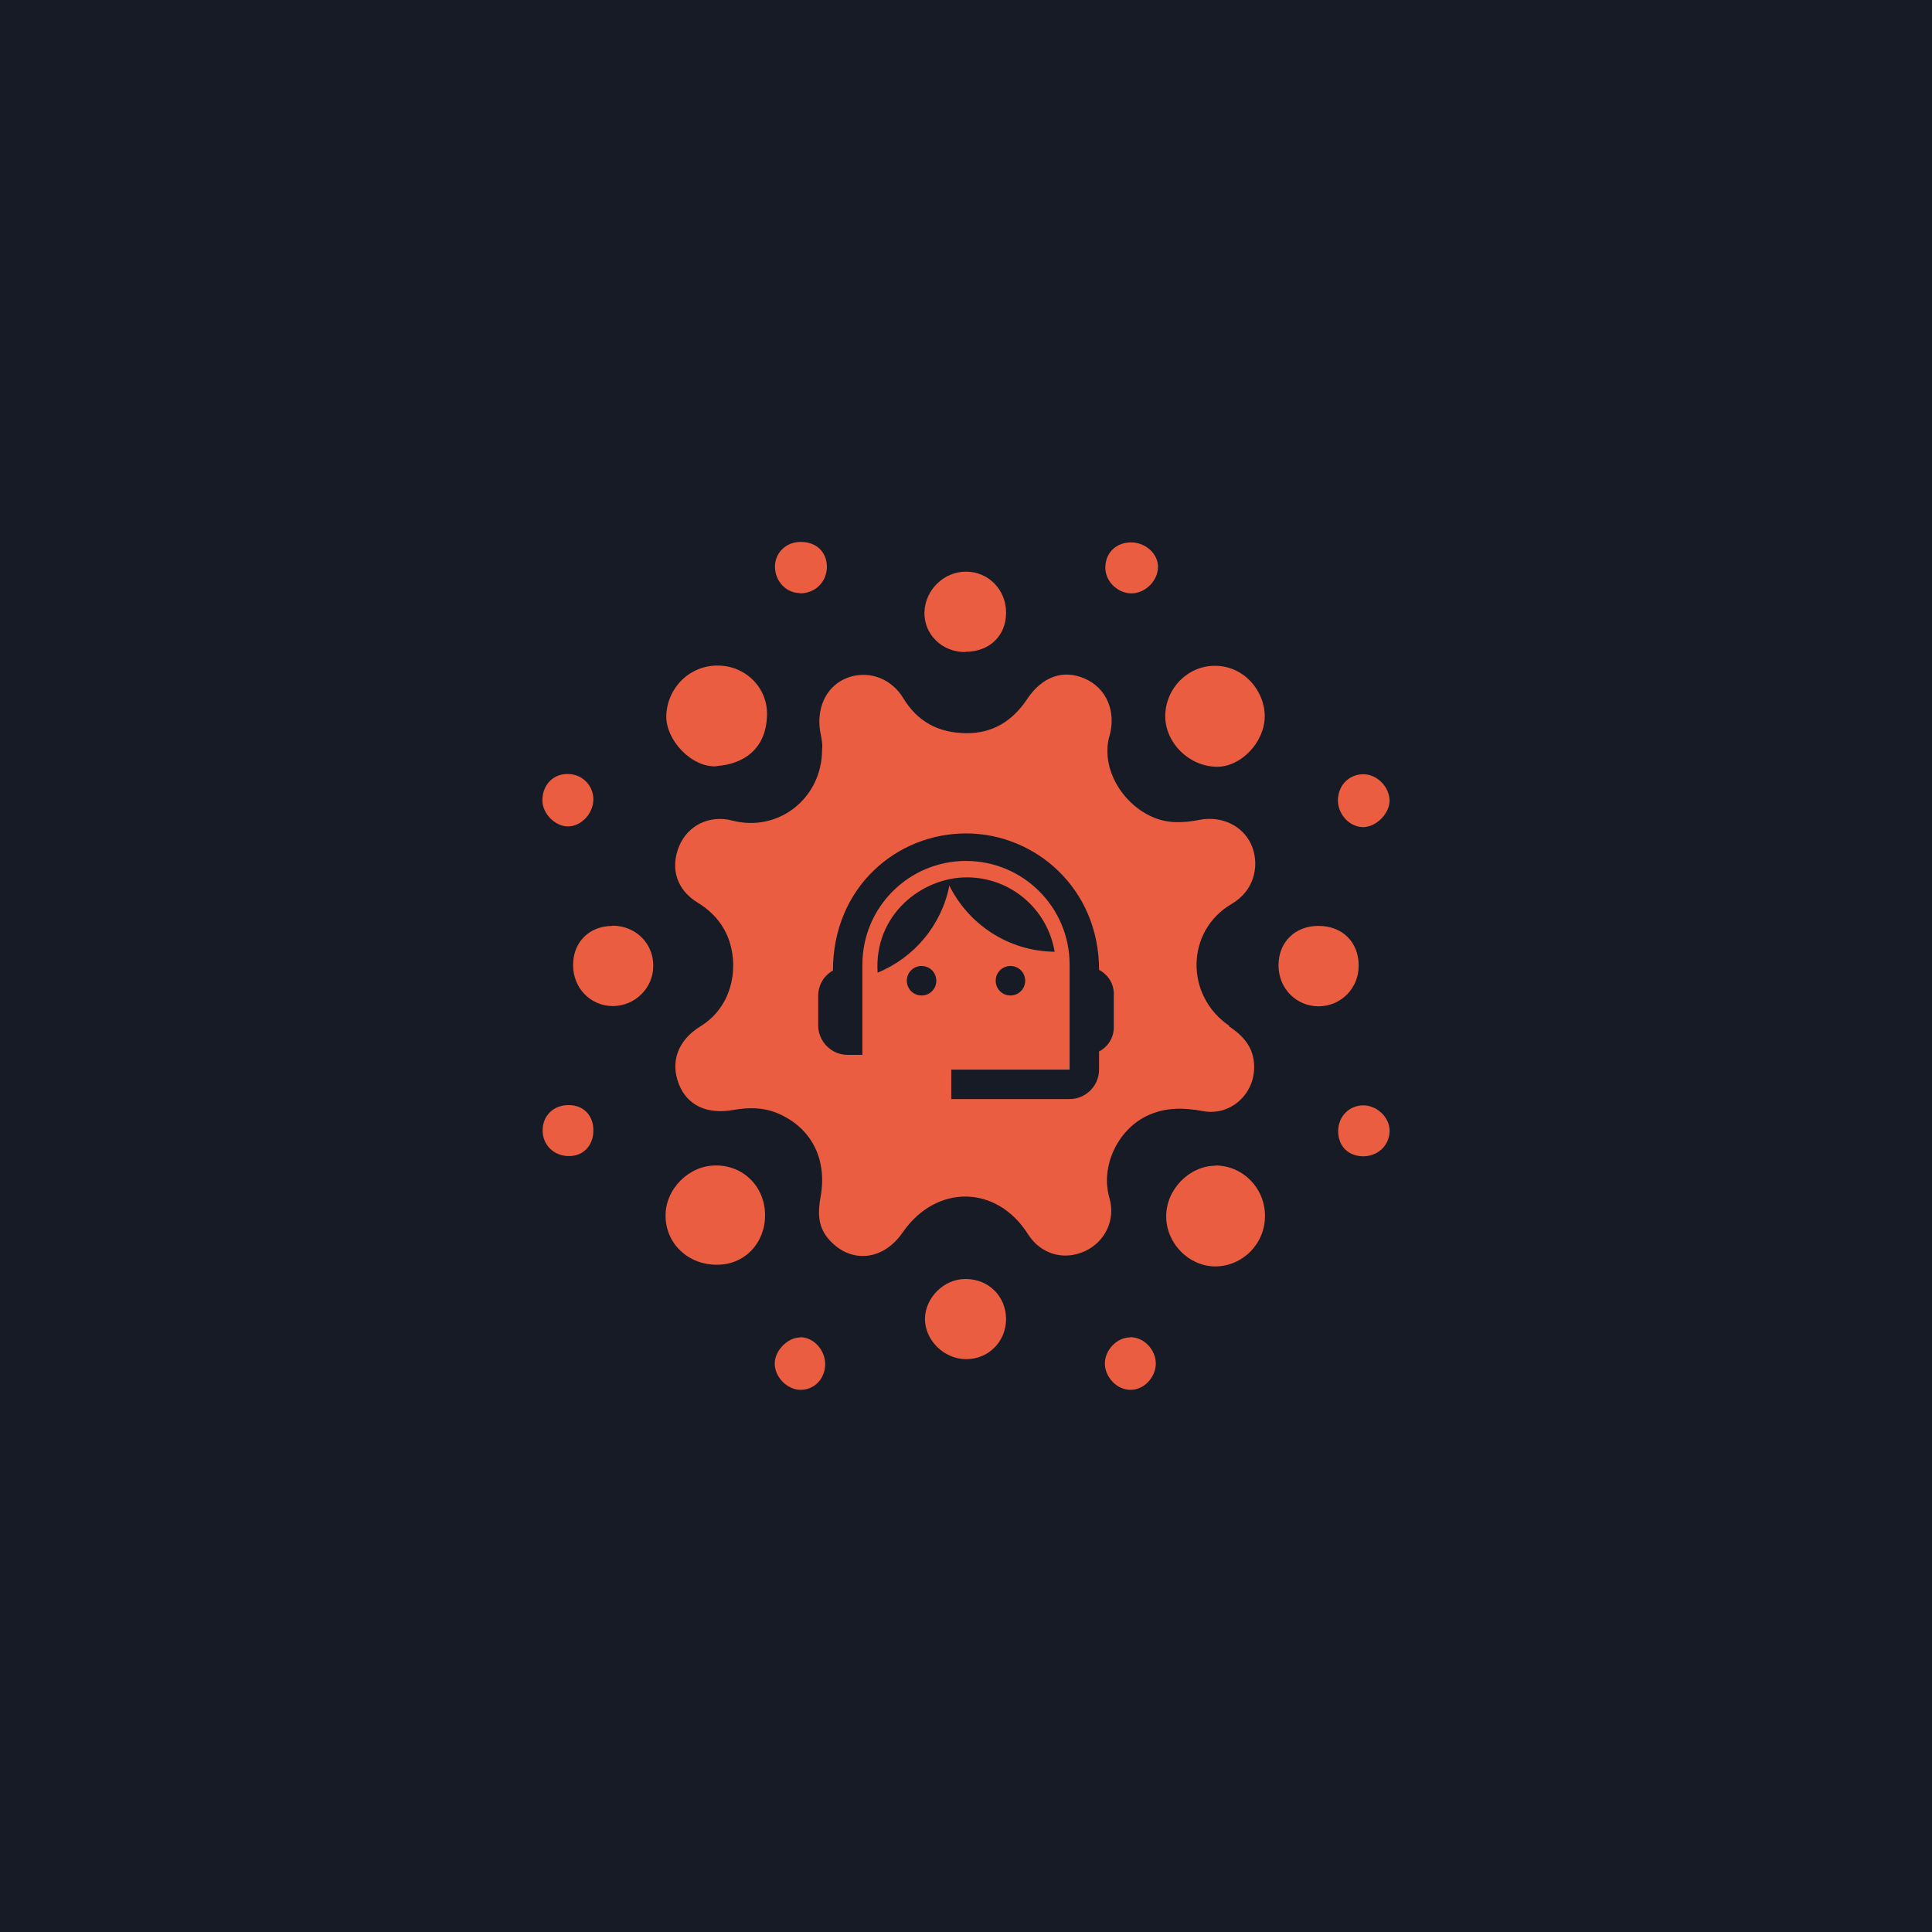 <?xml version="1.0" encoding="UTF-8"?>
<svg id="Layer_1" data-name="Layer 1" xmlns="http://www.w3.org/2000/svg" version="1.1" viewBox="0 0 800 800">
  <defs>
    <style>
      .cls-1 {
        fill: #eb5d40;
      }

      .cls-1, .cls-2 {
        stroke-width: 0px;
      }

      .cls-2 {
        fill: #7e8a91;
      }

      .cls-3 {
        fill: #171b25;
        stroke: #004d80;
        stroke-miterlimit: 10;
      }
    </style>
  </defs>
  <rect class="cls-3" x="-28.2" y="-18.1" width="841" height="828.8"/>
  <g>
    <path class="cls-2" d="M1152.7,94.7c-6.8-11.2-16.2-19.9-39.4-19.9s-39.1,15.1-44.9,32.6l21.6,9.2c2.9-8.9,2.4-19.4,23.6-19.4s25.4,19.9,17.9,30.5c-7,10.1-19.3,16.9-25.7,28.3-5.1,9-4.1,19.5-4.1,26h23.9c0-12.2.8-14.7,2.9-18.5,5.1-9.3,14.6-13.9,24.5-28.4h0c8.9-13.2,5.5-30.9-.3-40.3h0Z"/>
    <path class="cls-2" d="M1113.6,199.1c-9.2,0-16.5,7.2-16.5,16.4s7.3,16.5,16.5,16.5,16.2-7.5,16.4-16.5c0-9.2-7.2-16.4-16.4-16.4Z"/>
    <path class="cls-2" d="M1562.9-232.6h-512.9c-40.3,0-73.3,33-73.3,73.3V353.7c0,40.3,33,73.3,73.3,73.3h512.9c40.3,0,73.3-33,73.3-73.3V-159.3c0-40.3-33-73.3-73.3-73.3ZM1231.4,245.1c0,14.4-11.8,26.2-26.2,26.2h-183.4c-14.4,0-26.2-11.8-26.2-26.2V61.6c0-14.4,11.8-26.2,26.2-26.2h183.4c14.4,0,26.2,11.8,26.2,26.2v183.4h0ZM1306.8,317c-25.7,0-46.1-20.5-46.1-46.1s20.5-45.7,46.1-45.7,45.7,19.9,45.7,45.7c-.4,25.3-19.9,46.1-45.7,46.1ZM1417,45.9c-27.8,40.7-54.2,53.5-68.5,79.5-5.8,10.6-8.1,17.6-8.1,51.7h-66.8c0-17.9-2.9-47.3,11.4-72.6,17.9-31.8,52.1-50.9,71.8-79.1,20.8-29.7,9.1-85.3-50.2-85.3s-57.9,29.3-66,54.2l-60.4-25.7c16.4-49,60.8-91.3,125.6-91.3s91.3,24.5,110.2,55.8c16.2,26.4,25.7,75.8.8,112.9l.2-.2h0Z"/>
  </g>
  <g>
    <path class="cls-1" d="M296.8,317.2c11-.8,20.3-6.9,20.8-20.7.5-11.5-8.7-20.8-20.2-20.9-11.6-.2-21.1,9-21.5,20.7-.3,10.2,10.6,21.7,20.9,21h0Z"/>
    <path class="cls-1" d="M503,275.7c-11.3,0-20.4,9.4-20.5,20.8,0,11.1,9.8,20.8,21.2,21,10.1.2,20-10.2,20-20.9s-8.8-21-20.7-20.9Z"/>
    <path class="cls-1" d="M296.3,482.6c-11.1,0-20.8,9.8-20.7,20.8,0,11.6,9.4,20.4,21.4,20.3,11.3,0,19.8-8.9,19.8-20.5s-8.8-20.7-20.4-20.6h0Z"/>
    <path class="cls-1" d="M503.3,482.7c-10.8,0-20.5,9.9-20.4,21,0,11.1,9.3,20.6,20.2,20.7,11.4,0,20.8-9.4,20.7-21,0-11.4-9.1-20.7-20.4-20.8h-.1Z"/>
    <path class="cls-1" d="M399.7,269.9c10,0,16.9-6.6,16.9-16.2s-7.4-17-16.6-17-16.9,7.6-17.2,16.7c-.3,9.2,7.2,16.6,16.8,16.6h.1Z"/>
    <path class="cls-1" d="M253.6,383.4c-9.6,0-16.3,6.7-16.3,16.2s7.1,16.9,16.4,17c9.2,0,16.9-7.5,16.8-16.8,0-9.3-7.4-16.5-16.9-16.5h0Z"/>
    <path class="cls-1" d="M562.6,399.8c0-9.8-6.9-16.5-16.8-16.4-9.6,0-16.4,6.8-16.4,16.3s7.2,16.9,16.5,17c9.3,0,16.7-7.4,16.7-16.8h0Z"/>
    <path class="cls-1" d="M399.7,529.6c-8.8,0-16.6,7.7-16.7,16.5,0,8.9,7.9,16.7,17.1,16.7s16.4-7.2,16.5-16.5c0-9.5-7.2-16.7-16.8-16.7h-.1Z"/>
    <path class="cls-1" d="M564.4,342.5c5.3,0,10.9-5.4,11-10.9,0-5.6-5-10.9-10.7-11-6-.1-10.6,4.5-10.7,10.7,0,5.9,4.7,11.1,10.4,11.2h0Z"/>
    <path class="cls-1" d="M468.8,245.7c5.7-.2,10.7-5.4,10.7-11s-5.4-10.2-11.3-10.1c-6.3.1-10.6,4.5-10.5,10.7.1,5.7,5.4,10.6,11.2,10.4h-.1Z"/>
    <path class="cls-1" d="M331.2,245.7c6.3,0,11.1-4.6,11.2-10.9,0-6.2-4.3-10.4-10.8-10.4s-10.9,4.9-10.7,10.6c.2,5.9,4.8,10.6,10.4,10.6h-.1Z"/>
    <path class="cls-1" d="M235.2,342.2c5.5,0,10.5-5.4,10.5-11.2s-4.7-10.6-10.8-10.5c-6.1,0-10.4,4.8-10.3,11.1.1,5.4,5.3,10.6,10.6,10.6Z"/>
    <path class="cls-1" d="M564.8,457.7c-6-.1-10.6,4.4-10.7,10.6,0,6.1,3.9,10.3,10.1,10.5,6.1.1,10.9-4.2,11.2-10.1.3-5.6-4.8-10.8-10.6-11Z"/>
    <path class="cls-1" d="M467.9,553.8c-5.4,0-10.4,5.2-10.4,10.8s5,11,10.7,10.9c5.5,0,10.3-5.1,10.4-10.8,0-5.9-5-11.1-10.7-11h0Z"/>
    <path class="cls-1" d="M331.4,553.8c-5.2,0-10.5,5.3-10.6,10.7-.1,5.6,5.1,11,10.7,11s10.1-4.4,10.2-10.6c0-5.9-4.8-11.2-10.4-11.2h0Z"/>
    <path class="cls-1" d="M235.4,457.6c-6.3,0-10.8,4.5-10.7,10.6,0,6,4.8,10.6,11,10.5,5.9,0,10.1-4.5,10-10.7,0-6.2-4.2-10.5-10.3-10.4Z"/>
  </g>
  <path class="cls-1" d="M509.2,424.9c-18.6-12.5-18.3-39.4.8-50.6,9.5-5.6,11.3-15.6,8.7-23.1-3.1-8.9-12.4-13.6-22.1-11.7-6.6,1.3-13.1,1.6-19.6-1.3-13.1-5.9-21.2-21-17.6-33.4,2.9-10.1-1.2-19.9-10.2-23.8-9.1-4-17.8-.7-23.9,8.5-6,9-14.3,14.3-25.5,14.1-11.2-.2-19.8-4.7-25.7-14.4-4.8-8-13.6-11.4-21.9-9-8.3,2.5-13.3,10.1-12.9,19.7.1,3.7,1.6,7.2,1.1,10.5,0,20.2-18.1,34.3-37.1,29.4-9.4-2.5-18.5,1.9-22.1,10.6-3.8,9.3-.9,18.1,7.6,23.3,4.6,2.8,8.5,6.5,11.1,11.2,6.6,11.8,5,31-9.9,40.1-9.4,5.8-12.5,14.8-8.9,23.9,3.4,8.7,11.5,12.7,22.6,10.7,6.2-1.1,12.3-1.1,18.1,1.3,14.1,5.9,20.8,18.9,18,34.6-1.1,6.1-1.3,11.9,2.9,17.1,8.9,10.8,22.8,9.8,31.1-2.3,13.9-20.1,39-19.7,51.9.8,5.2,8.2,14.7,11,23.5,7,8.5-3.9,12.8-13.1,10.2-22-3.8-13,3.3-28.1,15.4-34,7.7-3.7,15.4-3.5,23.4-2,10.8,2,20.6-6.3,21.1-17.3.4-8.4-4-13.6-10.5-17.9h.4ZM381.6,412.2c-3.4,0-6.1-2.7-6.1-6.1s2.7-6.1,6.1-6.1,6.1,2.7,6.1,6.1-2.7,6.1-6.1,6.1ZM363.4,402.8c-1.6-24.1,18.4-39.5,36.9-39.5s33.5,13.4,36.4,30.8c-19.1-.2-35.6-11.3-43.6-27.4-3.2,16.4-14.6,29.9-29.8,36.1h.1ZM424.5,406.1c0,3.4-2.7,6.1-6.1,6.1s-6.1-2.7-6.1-6.1,2.7-6.1,6.1-6.1,6.1,2.7,6.1,6.1ZM461.2,425.4c0,4.4-2.5,8.1-6.1,10v7.5c0,6.7-5.5,12.2-12.2,12.2h-49v-12.2h49v-43.5c0-23.7-19.2-42.9-42.9-42.9s-42.9,19.2-42.9,42.9v37.4h-6.1c-6.7,0-12.2-5.5-12.2-12.2v-12.2c0-4.5,2.4-8.5,6.1-10.5,0-34.5,26.4-56.8,55.1-56.8s55.1,22.8,55.1,56.5c3.6,1.9,6.1,5.6,6.1,9.9v14.1-.2Z"/>
</svg>